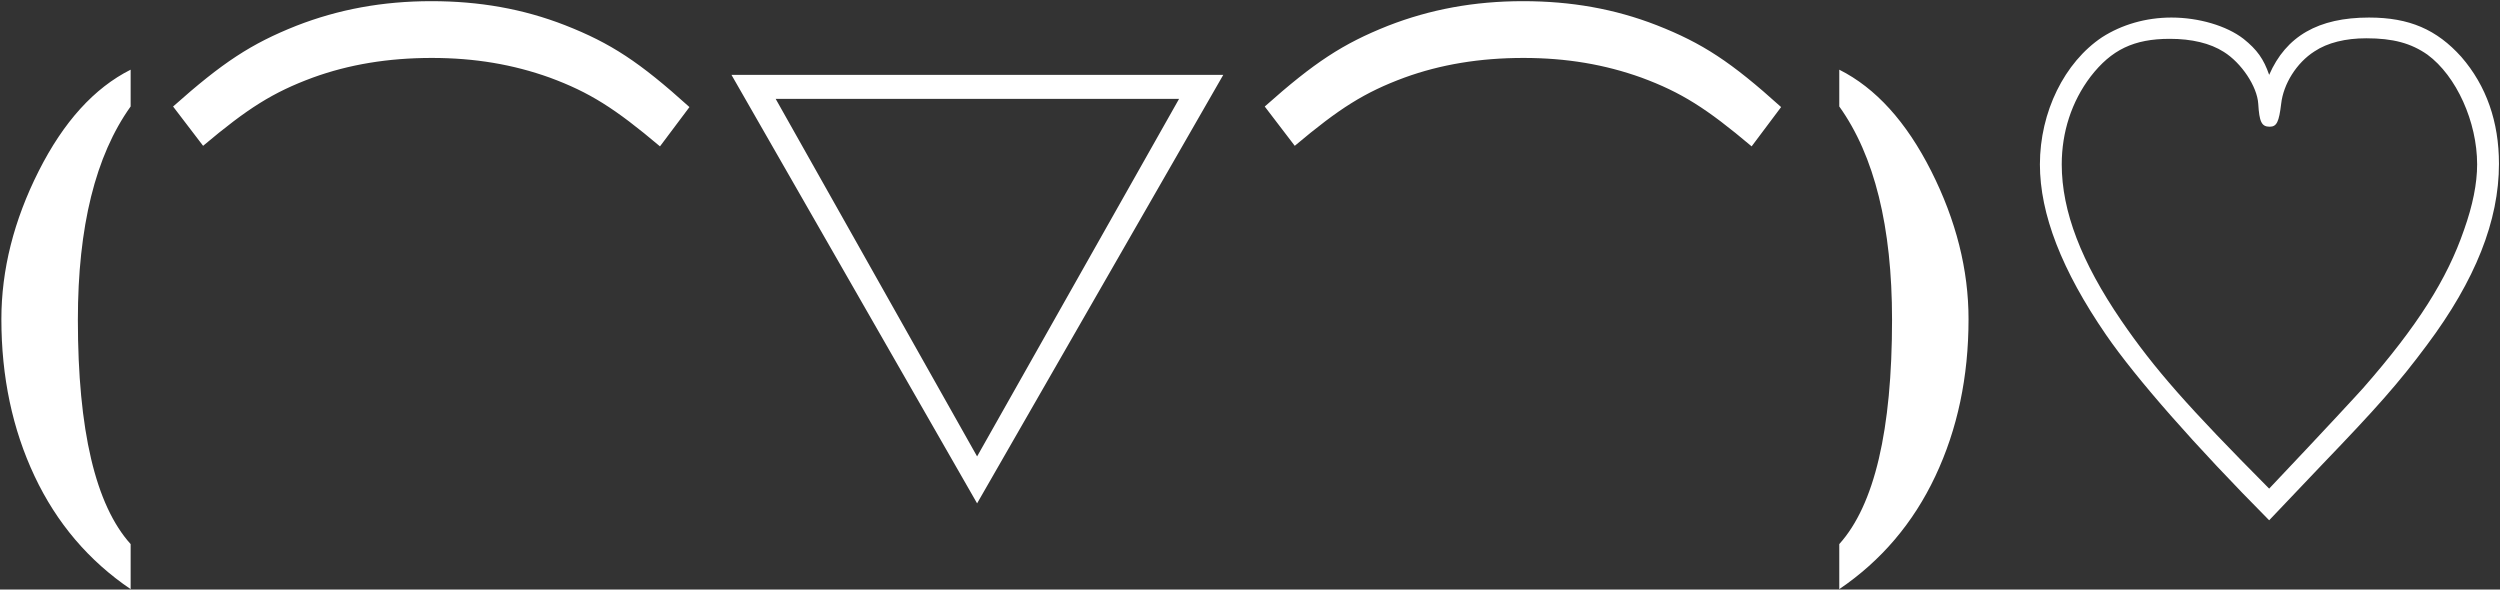 <?xml version="1.0" encoding="UTF-8"?>
<svg width="1603px" height="378px" viewBox="0 0 1603 378" version="1.1" xmlns="http://www.w3.org/2000/svg" xmlns:xlink="http://www.w3.org/1999/xlink">
    <rect x="0" y="0" width="1603" height="378" fill="#333333" stroke="none"/>
    <!-- Generator: Sketch 53.2 (72643) - https://sketchapp.com -->
    <title>kaomoji</title>
    <desc>Created with Sketch.</desc>
    <g id="Page-1" stroke="none" stroke-width="1" fill="none" fill-rule="evenodd">
        <g id="back2" transform="translate(-1349, -1944)" fill="#FFFFFF" fill-rule="nonzero">
            <path d="M1432.77,1988.678 L1432.77,2012.262 C1410.211,2043.821 1398.932,2089.394 1398.932,2148.98 C1398.932,2219.847 1410.211,2267.812 1432.77,2292.877 L1432.77,2321.759 C1405.882,2303.53 1385.346,2279.376 1371.161,2249.298 C1356.977,2219.22 1349.884,2185.667 1349.884,2148.639 C1349.884,2116.965 1357.86,2085.321 1373.81,2053.705 C1389.761,2022.088 1409.414,2000.413 1432.77,1988.678 Z M1791.079,2012.65 L1772.179,2037.85 C1743.129,2013.35 1727.029,2003.2 1701.479,1993.75 C1678.029,1985.35 1653.529,1981.15 1625.879,1981.15 C1597.879,1981.15 1572.679,1985.35 1549.579,1993.75 C1524.029,2003.2 1507.929,2013.35 1479.229,2037.5 L1459.979,2012.3 C1491.829,1983.95 1510.029,1972.05 1539.079,1960.5 C1566.029,1950 1594.379,1944.75 1625.529,1944.75 C1656.329,1944.75 1684.329,1949.65 1711.279,1960.15 C1740.679,1971.7 1758.879,1983.6 1791.079,2012.65 Z M1975.515,2266.75 L1818.015,1992 L2133.365,1992 L1975.515,2266.75 Z M1975.515,2236.65 L2105.015,2007.4 L1846.365,2007.4 L1975.515,2236.65 Z M2491.05,2012.65 L2472.15,2037.85 C2443.1,2013.35 2427,2003.2 2401.45,1993.75 C2378,1985.35 2353.5,1981.15 2325.85,1981.15 C2297.85,1981.15 2272.65,1985.35 2249.55,1993.75 C2224,2003.2 2207.9,2013.35 2179.2,2037.5 L2159.95,2012.3 C2191.8,1983.95 2210,1972.05 2239.05,1960.5 C2266,1950 2294.35,1944.75 2325.5,1944.75 C2356.3,1944.75 2384.3,1949.65 2411.25,1960.15 C2440.65,1971.7 2458.85,1983.6 2491.05,2012.65 Z M2528.342,2321.759 L2528.342,2292.877 C2550.901,2267.812 2562.18,2219.847 2562.18,2148.98 C2562.18,2089.394 2550.901,2043.821 2528.342,2012.262 L2528.342,1988.678 C2551.698,2000.413 2571.351,2022.088 2587.302,2053.705 C2603.252,2085.321 2611.228,2116.965 2611.228,2148.639 C2611.228,2185.667 2604.135,2219.22 2589.951,2249.298 C2575.766,2279.376 2555.23,2303.53 2528.342,2321.759 Z M2803.987,2277.6 C2756.737,2230 2718.587,2186.6 2699.337,2158.6 C2670.987,2117.3 2656.987,2081.25 2656.987,2049.4 C2656.987,2015.8 2672.737,1983.95 2696.887,1967.85 C2709.487,1959.8 2724.887,1955.25 2741.337,1955.25 C2758.837,1955.25 2776.687,1960.5 2787.537,1968.9 C2796.287,1975.9 2800.487,1981.85 2803.987,1992 C2814.837,1967.15 2835.487,1955.25 2868.037,1955.25 C2893.937,1955.25 2911.437,1962.95 2927.187,1980.45 C2943.287,1999 2951.337,2022.1 2951.337,2049.05 C2951.337,2085.45 2936.287,2123.6 2905.137,2165.25 C2886.937,2189.75 2872.587,2205.85 2837.937,2241.9 C2812.387,2268.85 2812.387,2268.85 2803.987,2277.6 Z M2803.987,2257.3 C2841.437,2217.75 2861.387,2196.05 2864.187,2192.9 C2899.187,2153 2918.087,2122.9 2928.937,2091.4 C2934.537,2075.65 2937.337,2061.65 2937.337,2049.4 C2937.337,2022.1 2924.037,1992.7 2905.487,1979.05 C2894.987,1971.7 2883.437,1968.55 2866.287,1968.55 C2852.987,1968.55 2841.437,1971.35 2833.037,1976.95 C2821.487,1984.3 2813.087,1997.95 2811.687,2010.55 C2810.287,2022.1 2808.887,2025.25 2804.337,2025.25 C2799.087,2025.25 2797.687,2022.1 2796.987,2010.55 C2796.287,1999.35 2786.137,1984.3 2774.937,1977.3 C2766.187,1971.7 2754.287,1968.9 2740.287,1968.9 C2717.187,1968.9 2702.837,1975.9 2689.537,1993.05 C2677.287,2009.15 2670.987,2028.75 2670.987,2049.4 C2670.987,2079.5 2683.587,2112.05 2709.137,2149.5 C2730.487,2180.65 2751.837,2204.8 2803.987,2257.3 Z" id="kaomoji"></path>
        </g>
    </g>
</svg>